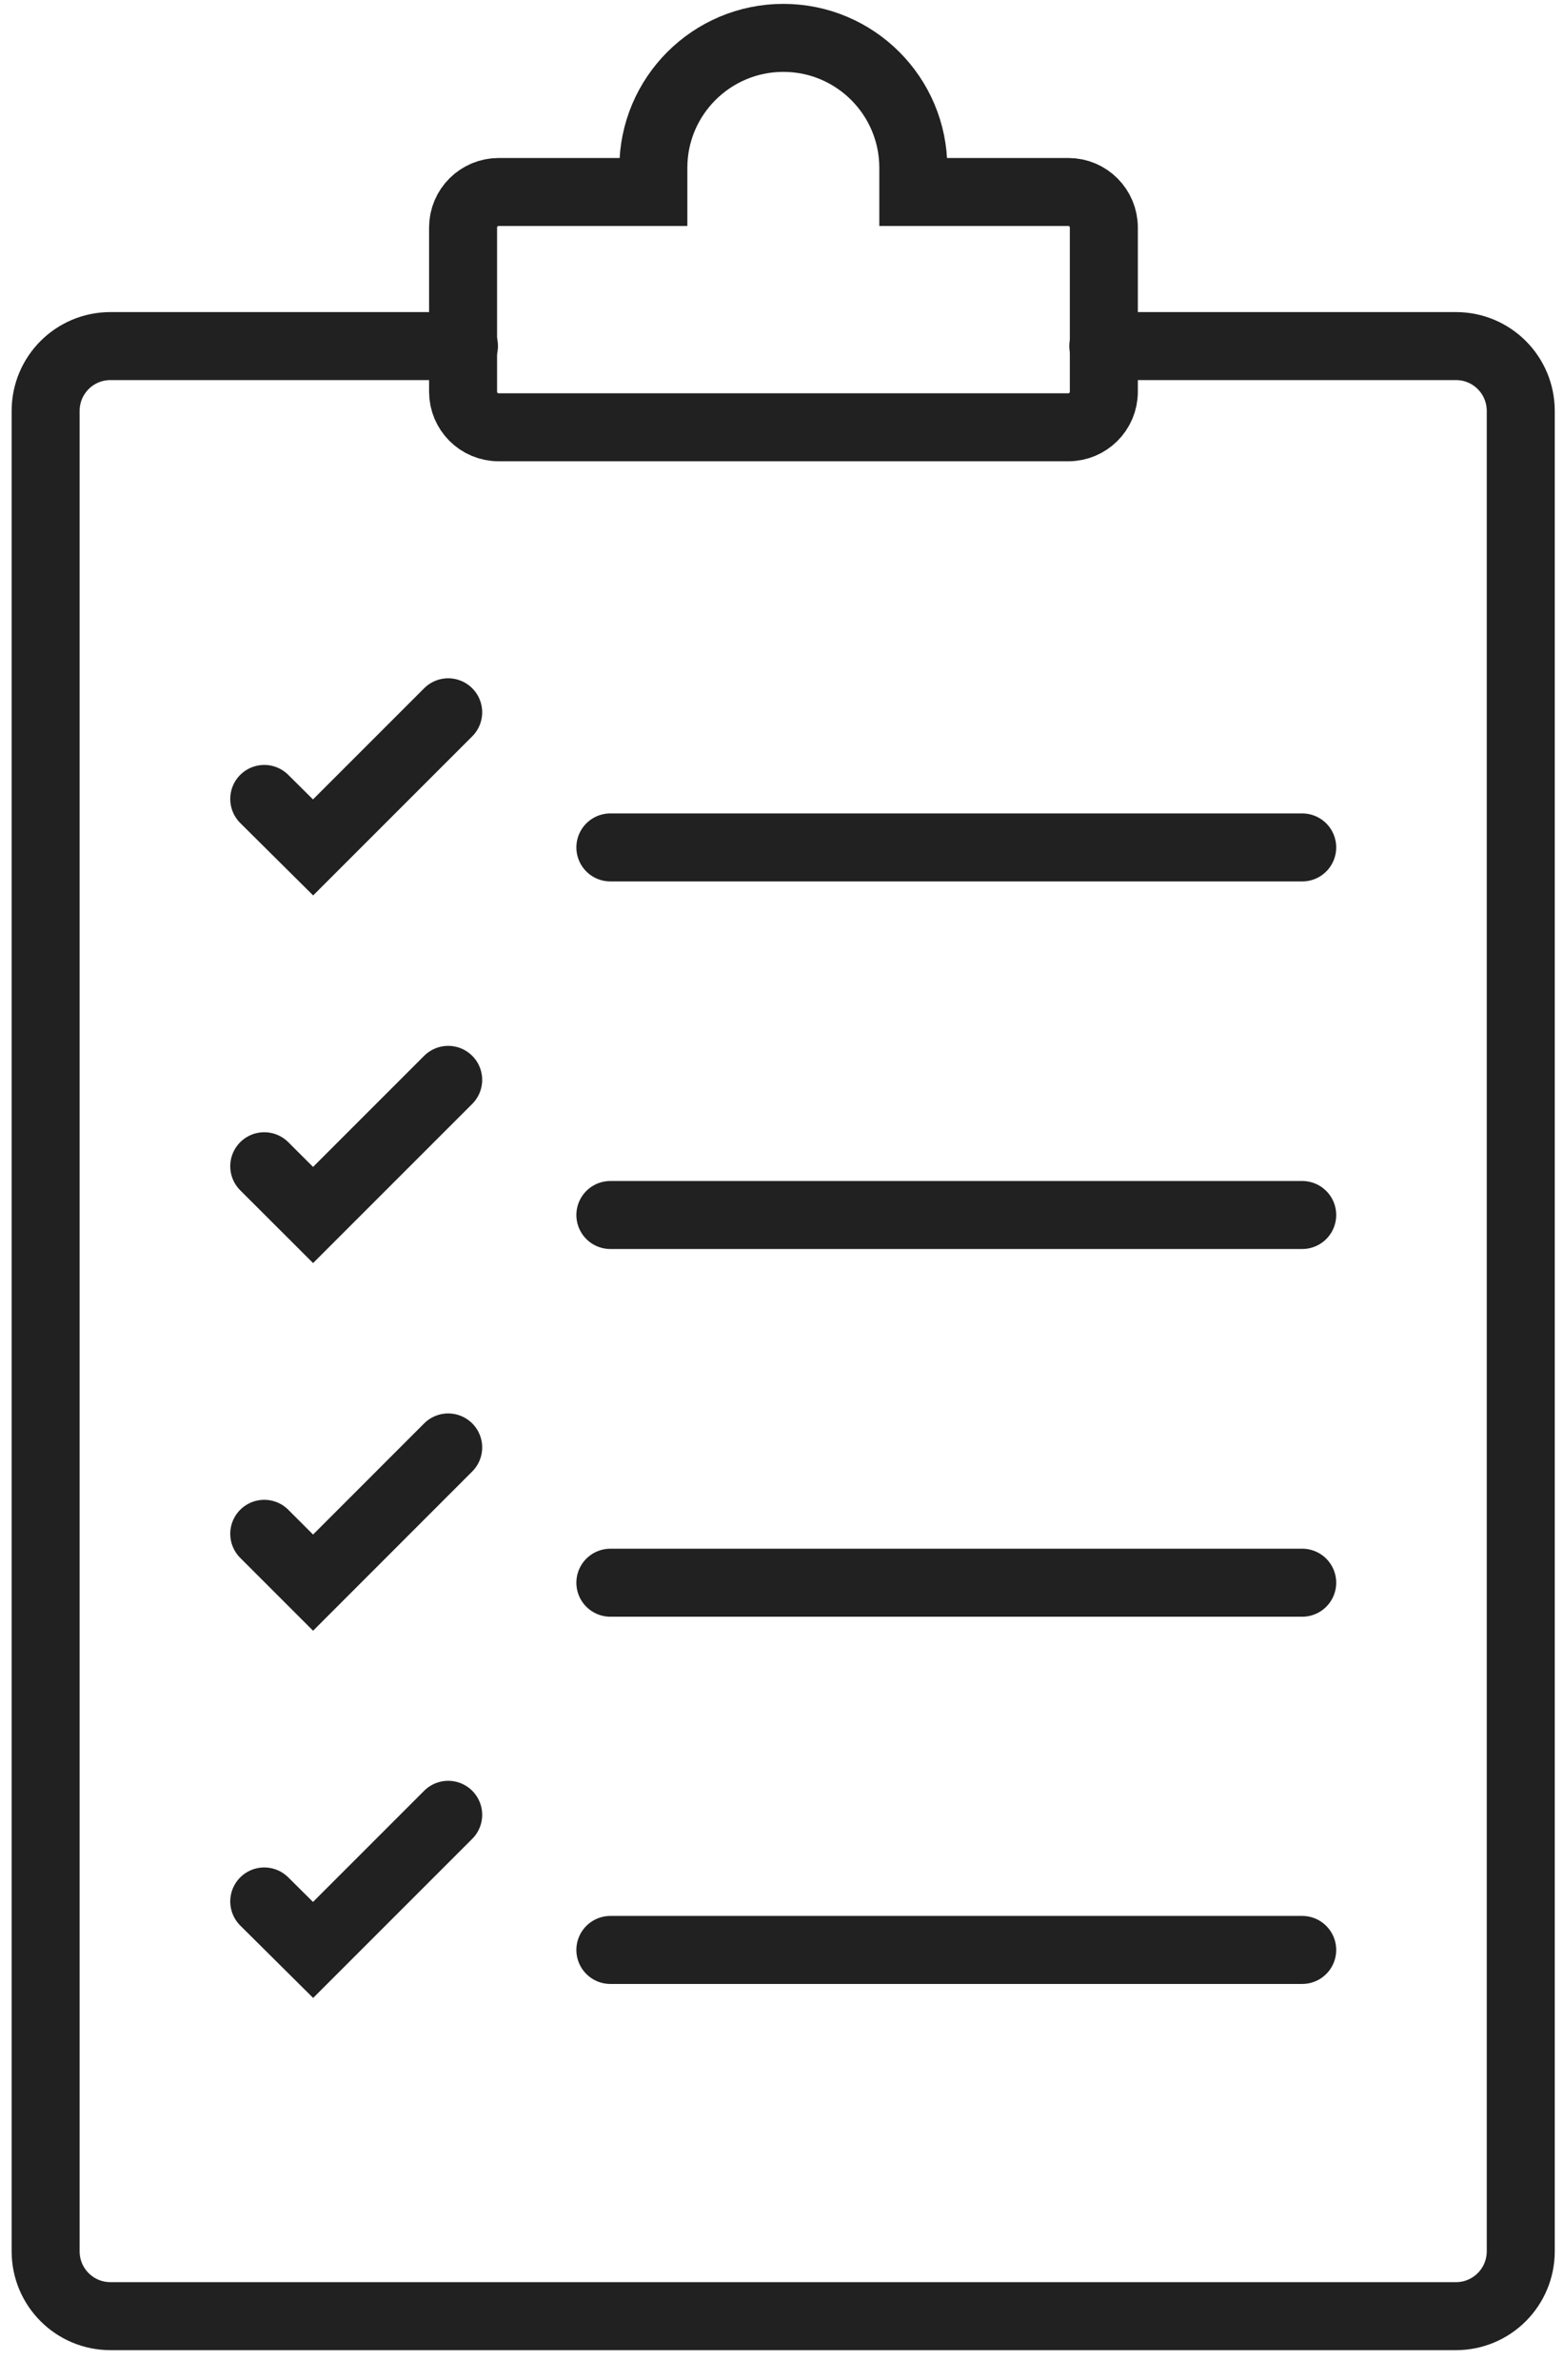 <svg width="23" height="35" viewBox="0 0 23 35" fill="none" xmlns="http://www.w3.org/2000/svg">
    <path d="M3.886 11.748L4.604 12.461L6.591 10.474" stroke="#212121" stroke-miterlimit="10" stroke-linecap="round"/>
    <path d="M8.976 12.461H19.15" stroke="#212121" stroke-miterlimit="10" stroke-linecap="round"/>
    <path d="M3.886 17.149L4.604 17.866L6.591 15.879" stroke="#212121" stroke-miterlimit="10" stroke-linecap="round"/>
    <path d="M8.976 17.866H19.15" stroke="#212121" stroke-miterlimit="10" stroke-linecap="round"/>
    <path d="M3.886 22.554L4.604 23.272L6.591 21.284" stroke="#212121" stroke-miterlimit="10" stroke-linecap="round"/>
    <path d="M8.976 23.273H19.15" stroke="#212121" stroke-miterlimit="10" stroke-linecap="round"/>
    <path d="M3.886 27.96L4.604 28.673L6.591 26.686" stroke="#212121" stroke-miterlimit="10" stroke-linecap="round"/>
    <path d="M8.976 28.673H19.15" stroke="#212121" stroke-miterlimit="10" stroke-linecap="round"/>
    <path d="M16.225 5.089H21.411C21.938 5.089 22.364 5.515 22.364 6.043V33.104C22.364 33.631 21.938 34.058 21.411 34.058H1.624C1.097 34.058 0.671 33.631 0.671 33.104V6.043C0.671 5.515 1.097 5.089 1.624 5.089H6.823" stroke="#212121" stroke-miterlimit="10" stroke-linecap="round"/>
    <path d="M13.431 2.823H15.706H15.71C16.001 2.823 16.233 3.059 16.233 3.346V5.76C16.233 6.051 15.997 6.283 15.71 6.283H7.334C7.042 6.283 6.81 6.047 6.81 5.76V3.346C6.81 3.055 7.047 2.823 7.334 2.823H9.608V2.468C9.608 1.413 10.465 0.557 11.52 0.557C12.575 0.557 13.431 1.413 13.431 2.468V2.823Z" stroke="#212121" stroke-miterlimit="10"/>
</svg>
